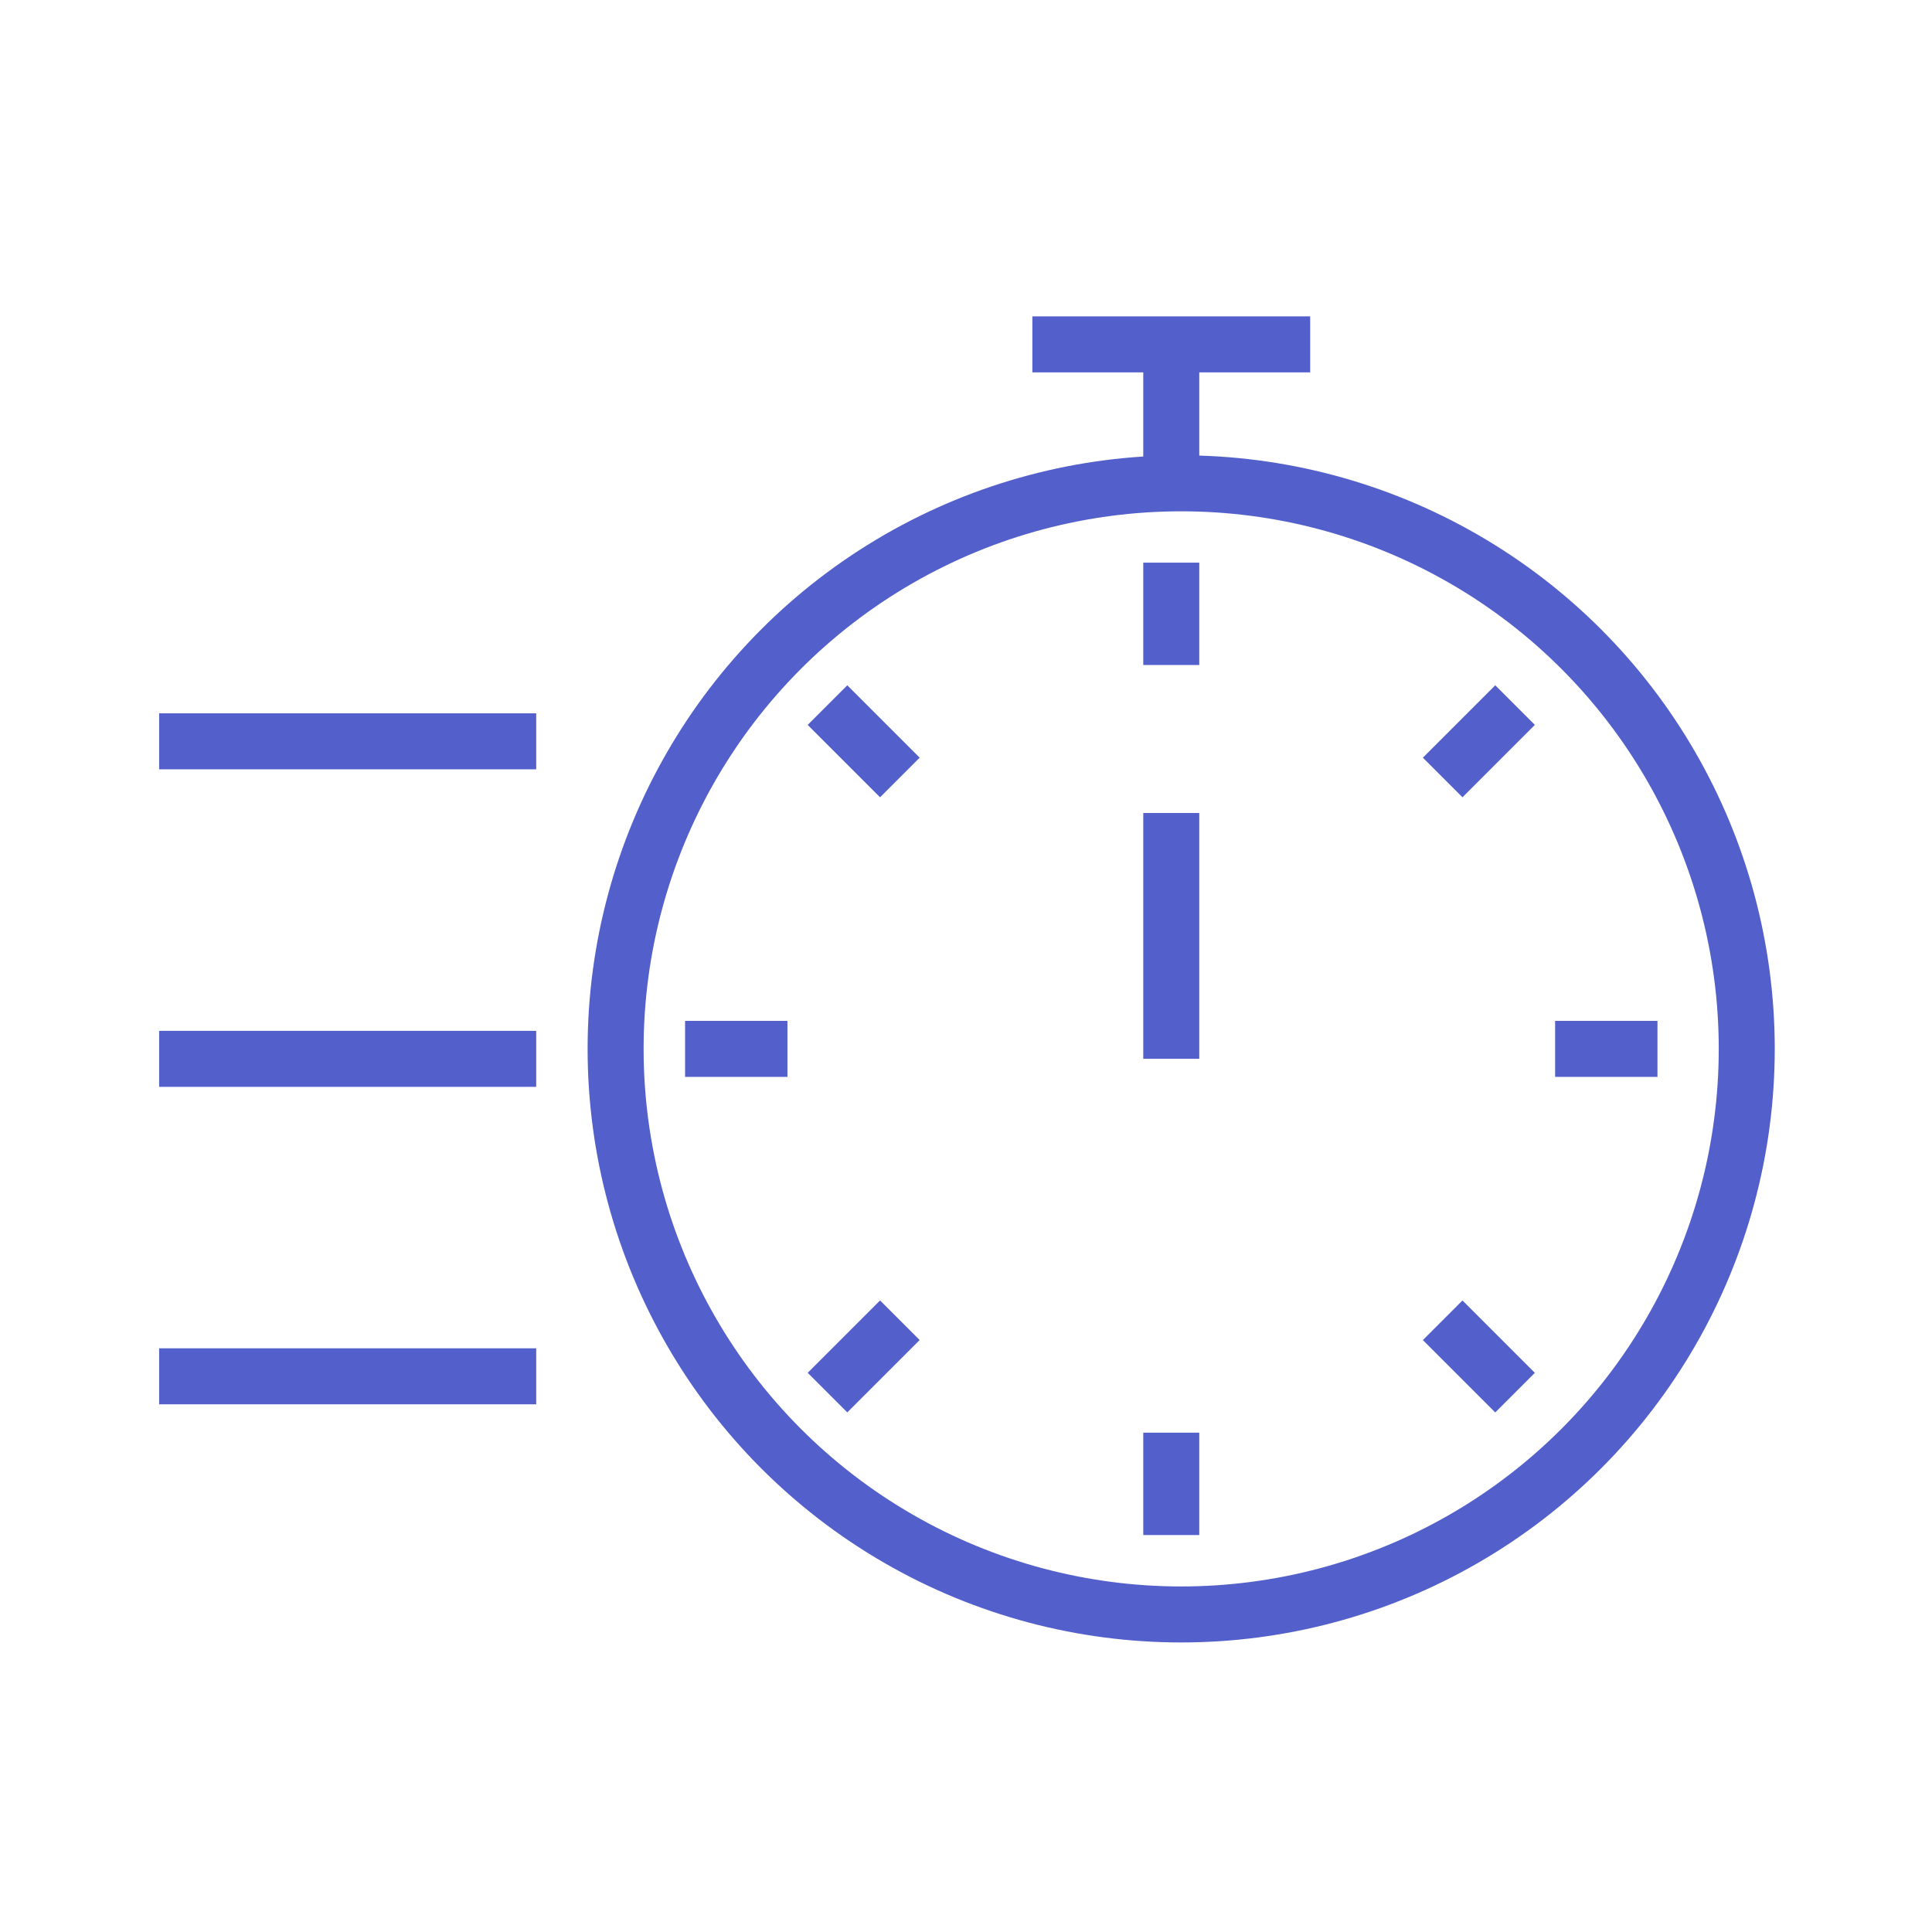 <?xml version="1.0" encoding="UTF-8"?> <svg xmlns="http://www.w3.org/2000/svg" width="69" height="69" viewBox="0 0 69 69" fill="none"><path d="M19.15 26.476L5.684 26.476" stroke="#535FCA" stroke-width="2"></path><path d="M19.15 37.816L5.684 37.816" stroke="#535FCA" stroke-width="2"></path><path d="M19.15 49.154L5.684 49.154" stroke="#535FCA" stroke-width="2"></path><path d="M41.831 29.036L41.831 37.814" stroke="#535FCA" stroke-width="2"></path><path d="M41.831 20.095L41.831 23.75" stroke="#535FCA" stroke-width="2"></path><path d="M41.831 51.167L41.831 54.823" stroke="#535FCA" stroke-width="2"></path><path d="M59.195 37.46L55.54 37.46" stroke="#535FCA" stroke-width="2"></path><path d="M28.123 37.46L24.467 37.46" stroke="#535FCA" stroke-width="2"></path><path d="M54.109 25.182L51.524 27.767" stroke="#535FCA" stroke-width="2"></path><path d="M32.138 47.151L29.553 49.736" stroke="#535FCA" stroke-width="2"></path><path d="M54.109 49.737L51.524 47.152" stroke="#535FCA" stroke-width="2"></path><path d="M32.138 27.767L29.553 25.182" stroke="#535FCA" stroke-width="2"></path><path d="M41.831 12.299L41.831 17.587" stroke="#535FCA" stroke-width="2"></path><path d="M46.792 12.299L41.831 12.299L36.87 12.299" stroke="#535FCA" stroke-width="2"></path><circle cx="42.185" cy="37.46" r="20.199" stroke="#535FCA" stroke-width="2"></circle></svg> 
